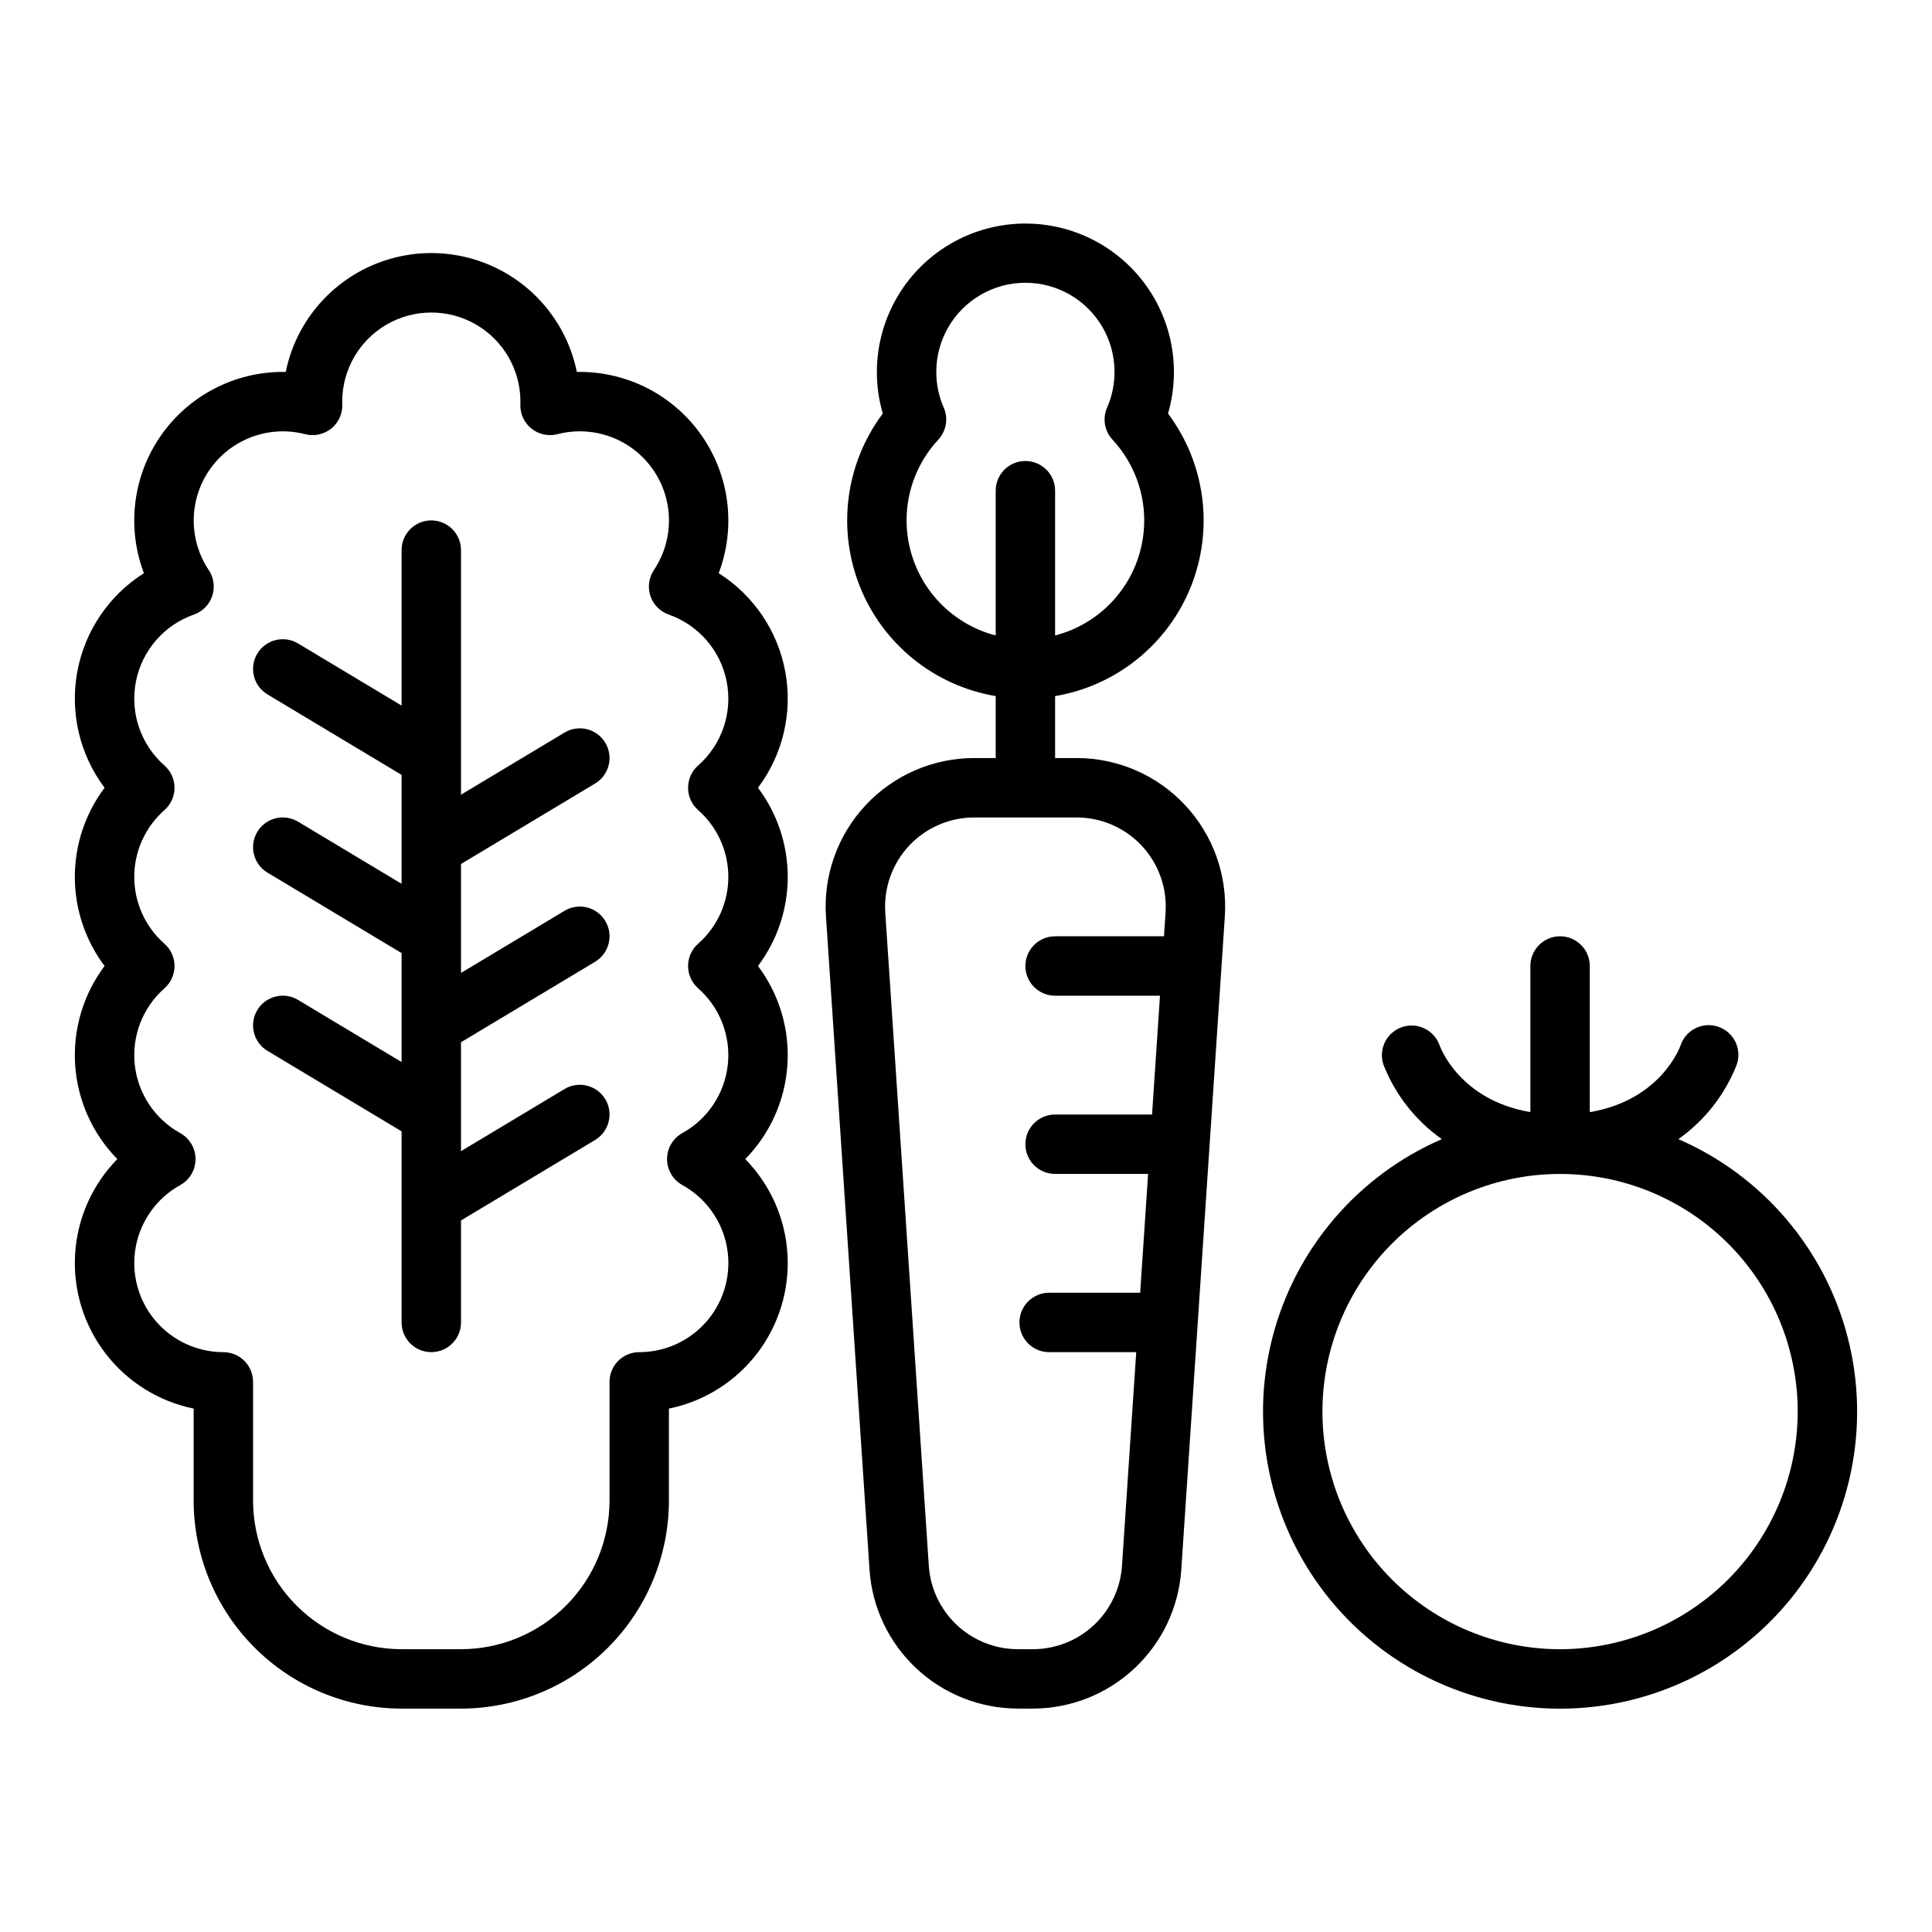 <?xml version="1.0" encoding="UTF-8"?>
<!-- Uploaded to: SVG Repo, www.svgrepo.com, Generator: SVG Repo Mixer Tools -->
<svg fill="#000000" width="800px" height="800px" version="1.1" viewBox="144 144 512 512" xmlns="http://www.w3.org/2000/svg">
 <g>
  <path d="m334.46 295.9c4.586-12.098 2.938-25.676-4.41-36.324-7.348-10.648-19.457-17.008-32.391-17.016-0.262 0-0.523 0.004-0.789 0.008-2.438-11.949-10.273-22.094-21.219-27.473-10.945-5.375-23.766-5.375-34.711 0-10.945 5.379-18.781 15.523-21.215 27.473-0.266-0.004-0.527-0.008-0.789-0.008-12.938 0.008-25.047 6.367-32.391 17.016-7.348 10.648-8.996 24.227-4.41 36.324-9.277 5.871-15.68 15.352-17.66 26.152-1.977 10.801 0.648 21.934 7.238 30.715-5.113 6.812-7.883 15.098-7.883 23.617 0 8.516 2.769 16.805 7.883 23.617-5.648 7.523-8.414 16.82-7.797 26.207 0.621 9.391 4.586 18.246 11.176 24.961-6.641 6.769-10.613 15.707-11.188 25.172-0.574 9.465 2.285 18.82 8.059 26.344 5.773 7.523 14.066 12.711 23.355 14.609v24.402c0.02 14.609 5.828 28.617 16.16 38.945 10.328 10.332 24.336 16.141 38.945 16.16h15.746c14.609-0.02 28.613-5.828 38.945-16.16 10.328-10.328 16.141-24.336 16.156-38.945v-24.402c9.293-1.898 17.586-7.086 23.359-14.609 5.769-7.523 8.633-16.879 8.059-26.344-0.574-9.465-4.547-18.402-11.188-25.172 6.59-6.715 10.555-15.57 11.172-24.961 0.621-9.387-2.144-18.684-7.797-26.207 5.117-6.812 7.883-15.102 7.883-23.617 0-8.52-2.766-16.805-7.883-23.617 6.594-8.781 9.219-19.914 7.238-30.715-1.977-10.801-8.379-20.281-17.656-26.152zm-5.449 62.773c5.09 4.477 8.004 10.93 8.004 17.711s-2.914 13.23-8.004 17.711c-1.695 1.496-2.664 3.644-2.664 5.906 0 2.258 0.969 4.406 2.664 5.902 5.762 5.078 8.695 12.637 7.863 20.273-0.832 7.633-5.324 14.387-12.047 18.102-2.5 1.391-4.051 4.023-4.051 6.887 0 2.859 1.551 5.496 4.051 6.883 6.16 3.402 10.48 9.371 11.785 16.281 1.309 6.91-0.531 14.047-5.019 19.461-4.488 5.414-11.156 8.547-18.191 8.547-4.348 0-7.871 3.523-7.871 7.871v31.488c-0.012 10.434-4.164 20.441-11.543 27.82-7.379 7.379-17.383 11.527-27.816 11.539h-15.746c-10.434-0.012-20.441-4.16-27.82-11.539s-11.527-17.387-11.539-27.82v-31.488c0-2.09-0.828-4.09-2.305-5.566s-3.481-2.305-5.566-2.305c-7.031-0.004-13.695-3.137-18.18-8.551-4.488-5.414-6.328-12.543-5.019-19.453 1.305-6.906 5.621-12.875 11.77-16.277 2.504-1.387 4.055-4.023 4.055-6.883 0-2.863-1.551-5.496-4.055-6.887-6.719-3.715-11.215-10.469-12.047-18.102-0.832-7.637 2.102-15.195 7.867-20.273 1.691-1.492 2.664-3.644 2.664-5.902 0-2.262-0.973-4.41-2.664-5.906-5.09-4.481-8.008-10.93-8.008-17.711s2.918-13.234 8.008-17.711c1.691-1.496 2.664-3.644 2.664-5.906 0-2.258-0.973-4.41-2.664-5.902-6.293-5.543-9.176-14.004-7.57-22.234 1.602-8.23 7.449-14.992 15.363-17.766 2.297-0.805 4.094-2.629 4.863-4.941 0.77-2.312 0.43-4.848-0.93-6.871-3.562-5.34-4.801-11.898-3.43-18.172 1.371-6.269 5.238-11.711 10.703-15.074 5.469-3.363 12.07-4.359 18.285-2.754 2.402 0.621 4.953 0.074 6.891-1.473 1.938-1.551 3.027-3.922 2.949-6.398l-0.008-0.246c-0.008-0.168-0.012-0.332-0.012-0.5v-0.004c0-8.438 4.5-16.234 11.805-20.453 7.309-4.219 16.312-4.219 23.617 0 7.309 4.219 11.809 12.016 11.809 20.453 0 0.168-0.008 0.336-0.012 0.5l-0.008 0.246v0.004c-0.082 2.477 1.012 4.848 2.949 6.398 1.934 1.547 4.488 2.094 6.891 1.473 6.215-1.609 12.82-0.621 18.293 2.742 5.469 3.363 9.336 8.809 10.707 15.082 1.371 6.273 0.129 12.836-3.441 18.176-1.359 2.023-1.703 4.559-0.934 6.871 0.773 2.312 2.57 4.137 4.867 4.941 7.906 2.777 13.75 9.539 15.348 17.766 1.602 8.227-1.281 16.688-7.57 22.227-1.695 1.492-2.664 3.644-2.664 5.902 0 2.262 0.969 4.41 2.664 5.906z"/>
  <path d="m301.71 351.64c3.731-2.238 4.938-7.078 2.699-10.805-2.242-3.727-7.078-4.934-10.805-2.695l-27.434 16.461v-64.816c0-4.348-3.527-7.871-7.875-7.871-4.348 0-7.871 3.523-7.871 7.871v41.199l-27.434-16.461c-3.727-2.238-8.566-1.031-10.805 2.695-2.238 3.731-1.031 8.566 2.695 10.805l35.543 21.328v28.867l-27.434-16.461c-3.727-2.242-8.566-1.035-10.805 2.695-2.238 3.727-1.031 8.566 2.695 10.805l35.543 21.324v28.867l-27.434-16.461c-3.727-2.238-8.566-1.031-10.805 2.695-2.238 3.731-1.031 8.566 2.695 10.805l35.543 21.324v50.645c0 4.348 3.523 7.875 7.871 7.875 4.348 0 7.875-3.527 7.875-7.875v-27.027l35.543-21.324h-0.004c3.731-2.238 4.938-7.078 2.699-10.805-2.242-3.727-7.078-4.934-10.805-2.695l-27.434 16.461v-28.867l35.543-21.324-0.004-0.004c3.731-2.238 4.938-7.074 2.699-10.801-2.242-3.731-7.078-4.938-10.805-2.699l-27.434 16.465v-28.871z"/>
  <path d="m429.32 344.89h-5.707v-16.414c16.242-2.738 29.879-13.742 35.992-29.035 6.109-15.297 3.809-32.668-6.07-45.848 3.461-11.891 1.121-24.715-6.312-34.621-7.434-9.902-19.098-15.73-31.48-15.73-12.383 0-24.047 5.828-31.48 15.73-7.434 9.906-9.773 22.73-6.312 34.621-9.879 13.18-12.18 30.551-6.07 45.848 6.113 15.293 19.75 26.297 35.992 29.035v16.414h-5.707c-10.895 0-21.301 4.516-28.742 12.469-7.445 7.957-11.258 18.641-10.531 29.508l11.547 173.18-0.004 0.004c0.688 9.953 5.121 19.281 12.41 26.098 7.289 6.82 16.891 10.621 26.871 10.645h4.059c9.977-0.023 19.578-3.828 26.863-10.645 7.289-6.816 11.723-16.145 12.41-26.098l11.547-173.18-0.004-0.004c0.727-10.867-3.086-21.551-10.527-29.504-7.441-7.957-17.848-12.473-28.742-12.473zm-45.066-62.977c-0.012-7.934 2.992-15.578 8.395-21.387 2.137-2.301 2.707-5.648 1.445-8.52-1.305-2.981-1.977-6.199-1.969-9.453 0-8.438 4.504-16.234 11.809-20.453 7.309-4.219 16.309-4.219 23.617 0 7.309 4.219 11.809 12.016 11.809 20.453 0.008 3.254-0.66 6.473-1.969 9.453-1.262 2.871-0.695 6.219 1.441 8.52 7.539 8.129 10.242 19.621 7.121 30.258-3.117 10.641-11.605 18.852-22.34 21.621v-38.363c0-4.348-3.523-7.871-7.871-7.871-4.348 0-7.871 3.523-7.871 7.871v38.363c-6.754-1.754-12.738-5.699-17.012-11.215-4.273-5.519-6.598-12.297-6.606-19.277zm33.516 299.14h-4.059 0.004c-5.988-0.016-11.746-2.297-16.117-6.387-4.375-4.09-7.035-9.684-7.449-15.656l-11.547-173.18h0.004c-0.438-6.523 1.852-12.934 6.316-17.707 4.465-4.773 10.711-7.484 17.246-7.484h27.152c6.539 0 12.781 2.711 17.25 7.484 4.465 4.773 6.75 11.184 6.316 17.707l-0.422 6.297h-28.852c-4.348 0-7.871 3.527-7.871 7.875s3.523 7.871 7.871 7.871h27.797l-2.102 31.488h-25.695c-4.348 0-7.871 3.523-7.871 7.871 0 4.348 3.523 7.871 7.871 7.871h24.648l-2.102 31.488h-24.121c-4.348 0-7.871 3.523-7.871 7.871 0 4.348 3.523 7.875 7.871 7.875h23.074l-3.777 56.68v-0.004c-0.414 5.973-3.074 11.566-7.445 15.656-4.375 4.09-10.133 6.371-16.117 6.387z"/>
  <path d="m588.78 445.89c6.988-4.934 12.371-11.812 15.484-19.781 0.684-1.984 0.547-4.164-0.383-6.047-0.93-1.883-2.578-3.316-4.57-3.981-1.992-0.668-4.168-0.508-6.043 0.441s-3.293 2.609-3.938 4.609c-0.055 0.16-5.047 14.398-24.02 17.594v-38.723c0-4.348-3.527-7.875-7.875-7.875s-7.871 3.527-7.871 7.875v38.715c-18.527-3.137-23.754-16.859-24.043-17.656-1.418-4.078-5.863-6.254-9.957-4.867-4.09 1.383-6.305 5.809-4.957 9.914 3.113 7.965 8.5 14.844 15.488 19.777-22.309 9.68-38.891 29.129-44.922 52.691-6.031 23.559-0.836 48.582 14.078 67.793 14.91 19.207 37.863 30.449 62.184 30.449 24.316 0 47.273-11.242 62.184-30.449 14.91-19.211 20.109-44.234 14.078-67.793-6.031-23.562-22.613-43.012-44.922-52.691zm-31.344 135.17c-16.699 0-32.719-6.633-44.531-18.445-11.809-11.809-18.445-27.828-18.445-44.531s6.637-32.719 18.445-44.531c11.812-11.809 27.832-18.445 44.531-18.445 16.703 0 32.723 6.637 44.531 18.445 11.812 11.812 18.445 27.828 18.445 44.531-0.02 16.699-6.66 32.703-18.465 44.512-11.805 11.805-27.812 18.445-44.512 18.465z"/>
 </g>
</svg>